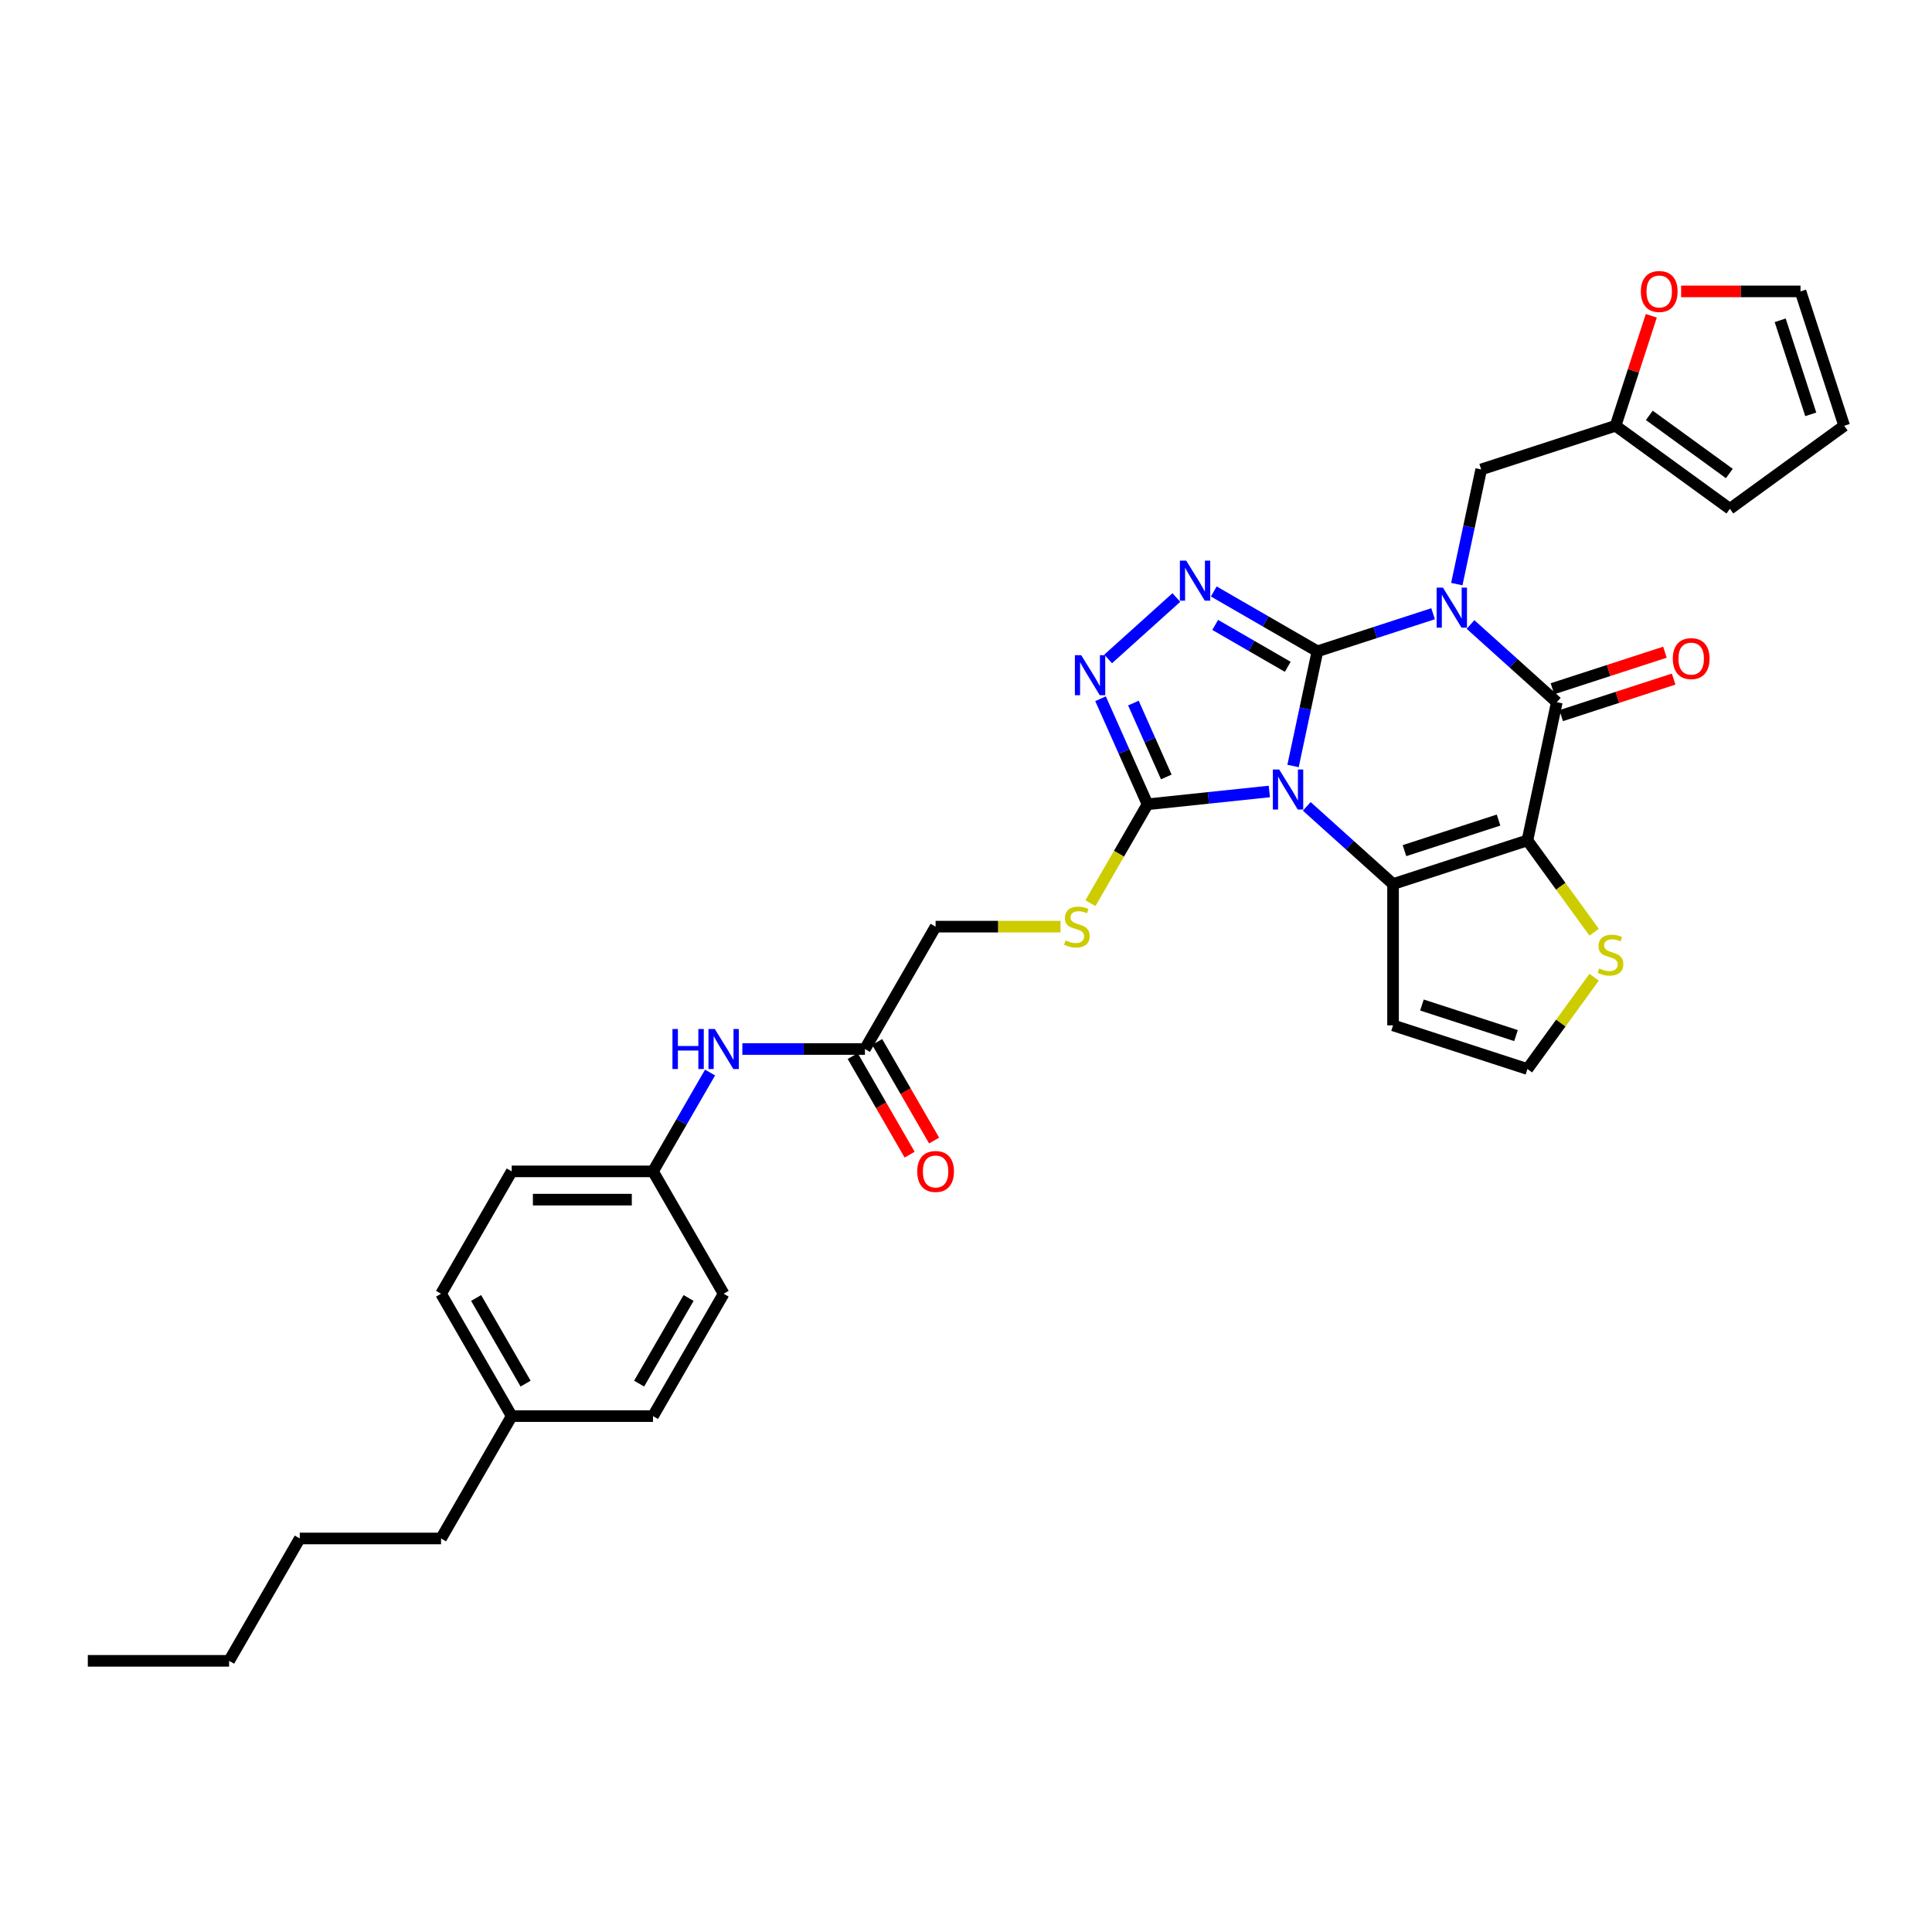 <?xml version='1.0' encoding='iso-8859-1'?>
<svg version='1.1' baseProfile='full'
              xmlns='http://www.w3.org/2000/svg'
                      xmlns:rdkit='http://www.rdkit.org/xml'
                      xmlns:xlink='http://www.w3.org/1999/xlink'
                  xml:space='preserve'
width='1000px' height='1000px' viewBox='0 0 1000 1000'>
<!-- END OF HEADER -->
<rect style='opacity:1.0;fill:#FFFFFF;stroke:none' width='1000' height='1000' x='0' y='0'> </rect>
<path class='bond-0' d='M 681.898,337.116 L 675.59,366.791' style='fill:none;fill-rule:evenodd;stroke:#000000;stroke-width:6px;stroke-linecap:butt;stroke-linejoin:miter;stroke-opacity:1' />
<path class='bond-0' d='M 675.59,366.791 L 669.282,396.467' style='fill:none;fill-rule:evenodd;stroke:#0000FF;stroke-width:6px;stroke-linecap:butt;stroke-linejoin:miter;stroke-opacity:1' />
<path class='bond-1' d='M 681.898,337.116 L 711.834,327.389' style='fill:none;fill-rule:evenodd;stroke:#000000;stroke-width:6px;stroke-linecap:butt;stroke-linejoin:miter;stroke-opacity:1' />
<path class='bond-1' d='M 711.834,327.389 L 741.769,317.662' style='fill:none;fill-rule:evenodd;stroke:#0000FF;stroke-width:6px;stroke-linecap:butt;stroke-linejoin:miter;stroke-opacity:1' />
<path class='bond-5' d='M 681.898,337.116 L 655.071,321.627' style='fill:none;fill-rule:evenodd;stroke:#000000;stroke-width:6px;stroke-linecap:butt;stroke-linejoin:miter;stroke-opacity:1' />
<path class='bond-5' d='M 655.071,321.627 L 628.245,306.139' style='fill:none;fill-rule:evenodd;stroke:#0000FF;stroke-width:6px;stroke-linecap:butt;stroke-linejoin:miter;stroke-opacity:1' />
<path class='bond-5' d='M 666.536,345.136 L 647.758,334.294' style='fill:none;fill-rule:evenodd;stroke:#000000;stroke-width:6px;stroke-linecap:butt;stroke-linejoin:miter;stroke-opacity:1' />
<path class='bond-5' d='M 647.758,334.294 L 628.979,323.453' style='fill:none;fill-rule:evenodd;stroke:#0000FF;stroke-width:6px;stroke-linecap:butt;stroke-linejoin:miter;stroke-opacity:1' />
<path class='bond-3' d='M 676.375,417.37 L 698.708,437.479' style='fill:none;fill-rule:evenodd;stroke:#0000FF;stroke-width:6px;stroke-linecap:butt;stroke-linejoin:miter;stroke-opacity:1' />
<path class='bond-3' d='M 698.708,437.479 L 721.042,457.587' style='fill:none;fill-rule:evenodd;stroke:#000000;stroke-width:6px;stroke-linecap:butt;stroke-linejoin:miter;stroke-opacity:1' />
<path class='bond-6' d='M 657.009,409.669 L 625.484,412.982' style='fill:none;fill-rule:evenodd;stroke:#0000FF;stroke-width:6px;stroke-linecap:butt;stroke-linejoin:miter;stroke-opacity:1' />
<path class='bond-6' d='M 625.484,412.982 L 593.959,416.296' style='fill:none;fill-rule:evenodd;stroke:#000000;stroke-width:6px;stroke-linecap:butt;stroke-linejoin:miter;stroke-opacity:1' />
<path class='bond-4' d='M 761.135,323.234 L 783.468,343.343' style='fill:none;fill-rule:evenodd;stroke:#0000FF;stroke-width:6px;stroke-linecap:butt;stroke-linejoin:miter;stroke-opacity:1' />
<path class='bond-4' d='M 783.468,343.343 L 805.801,363.452' style='fill:none;fill-rule:evenodd;stroke:#000000;stroke-width:6px;stroke-linecap:butt;stroke-linejoin:miter;stroke-opacity:1' />
<path class='bond-9' d='M 754.042,302.332 L 760.35,272.656' style='fill:none;fill-rule:evenodd;stroke:#0000FF;stroke-width:6px;stroke-linecap:butt;stroke-linejoin:miter;stroke-opacity:1' />
<path class='bond-9' d='M 760.35,272.656 L 766.658,242.98' style='fill:none;fill-rule:evenodd;stroke:#000000;stroke-width:6px;stroke-linecap:butt;stroke-linejoin:miter;stroke-opacity:1' />
<path class='bond-2' d='M 790.596,434.988 L 805.801,363.452' style='fill:none;fill-rule:evenodd;stroke:#000000;stroke-width:6px;stroke-linecap:butt;stroke-linejoin:miter;stroke-opacity:1' />
<path class='bond-8' d='M 790.596,434.988 L 807.855,458.743' style='fill:none;fill-rule:evenodd;stroke:#000000;stroke-width:6px;stroke-linecap:butt;stroke-linejoin:miter;stroke-opacity:1' />
<path class='bond-8' d='M 807.855,458.743 L 825.114,482.498' style='fill:none;fill-rule:evenodd;stroke:#CCCC00;stroke-width:6px;stroke-linecap:butt;stroke-linejoin:miter;stroke-opacity:1' />
<path class='bond-34' d='M 790.596,434.988 L 721.042,457.587' style='fill:none;fill-rule:evenodd;stroke:#000000;stroke-width:6px;stroke-linecap:butt;stroke-linejoin:miter;stroke-opacity:1' />
<path class='bond-34' d='M 775.643,424.467 L 726.955,440.287' style='fill:none;fill-rule:evenodd;stroke:#000000;stroke-width:6px;stroke-linecap:butt;stroke-linejoin:miter;stroke-opacity:1' />
<path class='bond-10' d='M 721.042,457.587 L 721.042,530.721' style='fill:none;fill-rule:evenodd;stroke:#000000;stroke-width:6px;stroke-linecap:butt;stroke-linejoin:miter;stroke-opacity:1' />
<path class='bond-15' d='M 808.061,370.407 L 837.171,360.949' style='fill:none;fill-rule:evenodd;stroke:#000000;stroke-width:6px;stroke-linecap:butt;stroke-linejoin:miter;stroke-opacity:1' />
<path class='bond-15' d='M 837.171,360.949 L 866.28,351.491' style='fill:none;fill-rule:evenodd;stroke:#FF0000;stroke-width:6px;stroke-linecap:butt;stroke-linejoin:miter;stroke-opacity:1' />
<path class='bond-15' d='M 803.541,356.497 L 832.651,347.038' style='fill:none;fill-rule:evenodd;stroke:#000000;stroke-width:6px;stroke-linecap:butt;stroke-linejoin:miter;stroke-opacity:1' />
<path class='bond-15' d='M 832.651,347.038 L 861.76,337.58' style='fill:none;fill-rule:evenodd;stroke:#FF0000;stroke-width:6px;stroke-linecap:butt;stroke-linejoin:miter;stroke-opacity:1' />
<path class='bond-7' d='M 608.879,309.267 L 573.57,341.059' style='fill:none;fill-rule:evenodd;stroke:#0000FF;stroke-width:6px;stroke-linecap:butt;stroke-linejoin:miter;stroke-opacity:1' />
<path class='bond-11' d='M 593.959,416.296 L 579.184,441.886' style='fill:none;fill-rule:evenodd;stroke:#000000;stroke-width:6px;stroke-linecap:butt;stroke-linejoin:miter;stroke-opacity:1' />
<path class='bond-11' d='M 579.184,441.886 L 564.41,467.477' style='fill:none;fill-rule:evenodd;stroke:#CCCC00;stroke-width:6px;stroke-linecap:butt;stroke-linejoin:miter;stroke-opacity:1' />
<path class='bond-33' d='M 593.959,416.296 L 581.798,388.982' style='fill:none;fill-rule:evenodd;stroke:#000000;stroke-width:6px;stroke-linecap:butt;stroke-linejoin:miter;stroke-opacity:1' />
<path class='bond-33' d='M 581.798,388.982 L 569.638,361.669' style='fill:none;fill-rule:evenodd;stroke:#0000FF;stroke-width:6px;stroke-linecap:butt;stroke-linejoin:miter;stroke-opacity:1' />
<path class='bond-33' d='M 603.673,402.153 L 595.161,383.033' style='fill:none;fill-rule:evenodd;stroke:#000000;stroke-width:6px;stroke-linecap:butt;stroke-linejoin:miter;stroke-opacity:1' />
<path class='bond-33' d='M 595.161,383.033 L 586.648,363.914' style='fill:none;fill-rule:evenodd;stroke:#0000FF;stroke-width:6px;stroke-linecap:butt;stroke-linejoin:miter;stroke-opacity:1' />
<path class='bond-35' d='M 825.114,505.811 L 807.855,529.566' style='fill:none;fill-rule:evenodd;stroke:#CCCC00;stroke-width:6px;stroke-linecap:butt;stroke-linejoin:miter;stroke-opacity:1' />
<path class='bond-35' d='M 807.855,529.566 L 790.596,553.321' style='fill:none;fill-rule:evenodd;stroke:#000000;stroke-width:6px;stroke-linecap:butt;stroke-linejoin:miter;stroke-opacity:1' />
<path class='bond-12' d='M 766.658,242.98 L 836.212,220.38' style='fill:none;fill-rule:evenodd;stroke:#000000;stroke-width:6px;stroke-linecap:butt;stroke-linejoin:miter;stroke-opacity:1' />
<path class='bond-13' d='M 721.042,530.721 L 790.596,553.321' style='fill:none;fill-rule:evenodd;stroke:#000000;stroke-width:6px;stroke-linecap:butt;stroke-linejoin:miter;stroke-opacity:1' />
<path class='bond-13' d='M 735.995,520.2 L 784.683,536.02' style='fill:none;fill-rule:evenodd;stroke:#000000;stroke-width:6px;stroke-linecap:butt;stroke-linejoin:miter;stroke-opacity:1' />
<path class='bond-22' d='M 548.923,479.632 L 516.591,479.632' style='fill:none;fill-rule:evenodd;stroke:#CCCC00;stroke-width:6px;stroke-linecap:butt;stroke-linejoin:miter;stroke-opacity:1' />
<path class='bond-22' d='M 516.591,479.632 L 484.258,479.632' style='fill:none;fill-rule:evenodd;stroke:#000000;stroke-width:6px;stroke-linecap:butt;stroke-linejoin:miter;stroke-opacity:1' />
<path class='bond-16' d='M 836.212,220.38 L 845.461,191.915' style='fill:none;fill-rule:evenodd;stroke:#000000;stroke-width:6px;stroke-linecap:butt;stroke-linejoin:miter;stroke-opacity:1' />
<path class='bond-16' d='M 845.461,191.915 L 854.71,163.449' style='fill:none;fill-rule:evenodd;stroke:#FF0000;stroke-width:6px;stroke-linecap:butt;stroke-linejoin:miter;stroke-opacity:1' />
<path class='bond-18' d='M 836.212,220.38 L 895.379,263.368' style='fill:none;fill-rule:evenodd;stroke:#000000;stroke-width:6px;stroke-linecap:butt;stroke-linejoin:miter;stroke-opacity:1' />
<path class='bond-18' d='M 853.685,214.995 L 895.101,245.086' style='fill:none;fill-rule:evenodd;stroke:#000000;stroke-width:6px;stroke-linecap:butt;stroke-linejoin:miter;stroke-opacity:1' />
<path class='bond-14' d='M 447.691,542.968 L 484.258,479.632' style='fill:none;fill-rule:evenodd;stroke:#000000;stroke-width:6px;stroke-linecap:butt;stroke-linejoin:miter;stroke-opacity:1' />
<path class='bond-17' d='M 447.691,542.968 L 415.966,542.968' style='fill:none;fill-rule:evenodd;stroke:#000000;stroke-width:6px;stroke-linecap:butt;stroke-linejoin:miter;stroke-opacity:1' />
<path class='bond-17' d='M 415.966,542.968 L 384.24,542.968' style='fill:none;fill-rule:evenodd;stroke:#0000FF;stroke-width:6px;stroke-linecap:butt;stroke-linejoin:miter;stroke-opacity:1' />
<path class='bond-21' d='M 441.358,546.624 L 456.09,572.142' style='fill:none;fill-rule:evenodd;stroke:#000000;stroke-width:6px;stroke-linecap:butt;stroke-linejoin:miter;stroke-opacity:1' />
<path class='bond-21' d='M 456.09,572.142 L 470.823,597.659' style='fill:none;fill-rule:evenodd;stroke:#FF0000;stroke-width:6px;stroke-linecap:butt;stroke-linejoin:miter;stroke-opacity:1' />
<path class='bond-21' d='M 454.025,539.311 L 468.757,564.828' style='fill:none;fill-rule:evenodd;stroke:#000000;stroke-width:6px;stroke-linecap:butt;stroke-linejoin:miter;stroke-opacity:1' />
<path class='bond-21' d='M 468.757,564.828 L 483.49,590.346' style='fill:none;fill-rule:evenodd;stroke:#FF0000;stroke-width:6px;stroke-linecap:butt;stroke-linejoin:miter;stroke-opacity:1' />
<path class='bond-19' d='M 870.148,150.826 L 901.047,150.826' style='fill:none;fill-rule:evenodd;stroke:#FF0000;stroke-width:6px;stroke-linecap:butt;stroke-linejoin:miter;stroke-opacity:1' />
<path class='bond-19' d='M 901.047,150.826 L 931.946,150.826' style='fill:none;fill-rule:evenodd;stroke:#000000;stroke-width:6px;stroke-linecap:butt;stroke-linejoin:miter;stroke-opacity:1' />
<path class='bond-23' d='M 367.523,555.152 L 352.757,580.728' style='fill:none;fill-rule:evenodd;stroke:#0000FF;stroke-width:6px;stroke-linecap:butt;stroke-linejoin:miter;stroke-opacity:1' />
<path class='bond-23' d='M 352.757,580.728 L 337.99,606.303' style='fill:none;fill-rule:evenodd;stroke:#000000;stroke-width:6px;stroke-linecap:butt;stroke-linejoin:miter;stroke-opacity:1' />
<path class='bond-20' d='M 895.379,263.368 L 954.545,220.38' style='fill:none;fill-rule:evenodd;stroke:#000000;stroke-width:6px;stroke-linecap:butt;stroke-linejoin:miter;stroke-opacity:1' />
<path class='bond-36' d='M 931.946,150.826 L 954.545,220.38' style='fill:none;fill-rule:evenodd;stroke:#000000;stroke-width:6px;stroke-linecap:butt;stroke-linejoin:miter;stroke-opacity:1' />
<path class='bond-36' d='M 921.425,165.779 L 937.245,214.467' style='fill:none;fill-rule:evenodd;stroke:#000000;stroke-width:6px;stroke-linecap:butt;stroke-linejoin:miter;stroke-opacity:1' />
<path class='bond-25' d='M 337.99,606.303 L 374.557,669.639' style='fill:none;fill-rule:evenodd;stroke:#000000;stroke-width:6px;stroke-linecap:butt;stroke-linejoin:miter;stroke-opacity:1' />
<path class='bond-26' d='M 337.99,606.303 L 264.856,606.303' style='fill:none;fill-rule:evenodd;stroke:#000000;stroke-width:6px;stroke-linecap:butt;stroke-linejoin:miter;stroke-opacity:1' />
<path class='bond-26' d='M 327.02,620.93 L 275.826,620.93' style='fill:none;fill-rule:evenodd;stroke:#000000;stroke-width:6px;stroke-linecap:butt;stroke-linejoin:miter;stroke-opacity:1' />
<path class='bond-24' d='M 264.856,732.975 L 228.289,669.639' style='fill:none;fill-rule:evenodd;stroke:#000000;stroke-width:6px;stroke-linecap:butt;stroke-linejoin:miter;stroke-opacity:1' />
<path class='bond-24' d='M 272.038,716.161 L 246.442,671.826' style='fill:none;fill-rule:evenodd;stroke:#000000;stroke-width:6px;stroke-linecap:butt;stroke-linejoin:miter;stroke-opacity:1' />
<path class='bond-29' d='M 264.856,732.975 L 228.289,796.311' style='fill:none;fill-rule:evenodd;stroke:#000000;stroke-width:6px;stroke-linecap:butt;stroke-linejoin:miter;stroke-opacity:1' />
<path class='bond-37' d='M 264.856,732.975 L 337.99,732.975' style='fill:none;fill-rule:evenodd;stroke:#000000;stroke-width:6px;stroke-linecap:butt;stroke-linejoin:miter;stroke-opacity:1' />
<path class='bond-27' d='M 374.557,669.639 L 337.99,732.975' style='fill:none;fill-rule:evenodd;stroke:#000000;stroke-width:6px;stroke-linecap:butt;stroke-linejoin:miter;stroke-opacity:1' />
<path class='bond-27' d='M 356.405,671.826 L 330.808,716.161' style='fill:none;fill-rule:evenodd;stroke:#000000;stroke-width:6px;stroke-linecap:butt;stroke-linejoin:miter;stroke-opacity:1' />
<path class='bond-28' d='M 264.856,606.303 L 228.289,669.639' style='fill:none;fill-rule:evenodd;stroke:#000000;stroke-width:6px;stroke-linecap:butt;stroke-linejoin:miter;stroke-opacity:1' />
<path class='bond-30' d='M 228.289,796.311 L 155.155,796.311' style='fill:none;fill-rule:evenodd;stroke:#000000;stroke-width:6px;stroke-linecap:butt;stroke-linejoin:miter;stroke-opacity:1' />
<path class='bond-31' d='M 155.155,796.311 L 118.588,859.647' style='fill:none;fill-rule:evenodd;stroke:#000000;stroke-width:6px;stroke-linecap:butt;stroke-linejoin:miter;stroke-opacity:1' />
<path class='bond-32' d='M 118.588,859.647 L 45.455,859.647' style='fill:none;fill-rule:evenodd;stroke:#000000;stroke-width:6px;stroke-linecap:butt;stroke-linejoin:miter;stroke-opacity:1' />
<path  class='atom-1' d='M 662.114 398.296
L 668.901 409.266
Q 669.574 410.348, 670.656 412.308
Q 671.739 414.268, 671.797 414.385
L 671.797 398.296
L 674.547 398.296
L 674.547 419.007
L 671.709 419.007
L 664.425 407.013
Q 663.577 405.609, 662.67 404
Q 661.792 402.391, 661.529 401.894
L 661.529 419.007
L 658.838 419.007
L 658.838 398.296
L 662.114 398.296
' fill='#0000FF'/>
<path  class='atom-2' d='M 746.874 304.16
L 753.661 315.13
Q 754.334 316.213, 755.416 318.173
Q 756.499 320.133, 756.557 320.25
L 756.557 304.16
L 759.307 304.16
L 759.307 324.872
L 756.469 324.872
L 749.185 312.878
Q 748.337 311.474, 747.43 309.865
Q 746.552 308.256, 746.289 307.758
L 746.289 324.872
L 743.598 324.872
L 743.598 304.16
L 746.874 304.16
' fill='#0000FF'/>
<path  class='atom-6' d='M 613.984 290.193
L 620.771 301.163
Q 621.443 302.245, 622.526 304.205
Q 623.608 306.165, 623.667 306.282
L 623.667 290.193
L 626.417 290.193
L 626.417 310.904
L 623.579 310.904
L 616.295 298.91
Q 615.446 297.506, 614.54 295.897
Q 613.662 294.288, 613.399 293.791
L 613.399 310.904
L 610.707 310.904
L 610.707 290.193
L 613.984 290.193
' fill='#0000FF'/>
<path  class='atom-8' d='M 559.635 339.129
L 566.422 350.099
Q 567.094 351.181, 568.177 353.141
Q 569.259 355.101, 569.318 355.218
L 569.318 339.129
L 572.067 339.129
L 572.067 359.84
L 569.23 359.84
L 561.946 347.846
Q 561.097 346.442, 560.19 344.833
Q 559.313 343.224, 559.05 342.727
L 559.05 359.84
L 556.358 359.84
L 556.358 339.129
L 559.635 339.129
' fill='#0000FF'/>
<path  class='atom-9' d='M 827.732 501.263
Q 827.966 501.351, 828.932 501.76
Q 829.897 502.17, 830.95 502.433
Q 832.033 502.667, 833.086 502.667
Q 835.046 502.667, 836.187 501.731
Q 837.328 500.766, 837.328 499.098
Q 837.328 497.957, 836.742 497.255
Q 836.187 496.553, 835.309 496.173
Q 834.431 495.793, 832.969 495.354
Q 831.126 494.798, 830.014 494.271
Q 828.932 493.745, 828.142 492.633
Q 827.381 491.522, 827.381 489.649
Q 827.381 487.046, 829.137 485.437
Q 830.921 483.828, 834.431 483.828
Q 836.83 483.828, 839.551 484.969
L 838.878 487.221
Q 836.391 486.197, 834.519 486.197
Q 832.501 486.197, 831.389 487.046
Q 830.277 487.865, 830.307 489.298
Q 830.307 490.41, 830.863 491.083
Q 831.448 491.756, 832.267 492.136
Q 833.115 492.516, 834.519 492.955
Q 836.391 493.54, 837.503 494.125
Q 838.615 494.71, 839.405 495.91
Q 840.224 497.08, 840.224 499.098
Q 840.224 501.965, 838.293 503.516
Q 836.391 505.037, 833.203 505.037
Q 831.36 505.037, 829.956 504.627
Q 828.581 504.247, 826.943 503.574
L 827.732 501.263
' fill='#CCCC00'/>
<path  class='atom-12' d='M 551.541 486.74
Q 551.775 486.828, 552.741 487.238
Q 553.706 487.647, 554.759 487.91
Q 555.842 488.145, 556.895 488.145
Q 558.855 488.145, 559.996 487.208
Q 561.137 486.243, 561.137 484.576
Q 561.137 483.435, 560.552 482.733
Q 559.996 482.031, 559.118 481.65
Q 558.24 481.27, 556.778 480.831
Q 554.935 480.275, 553.823 479.749
Q 552.741 479.222, 551.951 478.111
Q 551.19 476.999, 551.19 475.127
Q 551.19 472.523, 552.946 470.914
Q 554.73 469.305, 558.24 469.305
Q 560.639 469.305, 563.36 470.446
L 562.687 472.699
Q 560.2 471.675, 558.328 471.675
Q 556.31 471.675, 555.198 472.523
Q 554.086 473.342, 554.116 474.776
Q 554.116 475.887, 554.672 476.56
Q 555.257 477.233, 556.076 477.613
Q 556.924 477.994, 558.328 478.432
Q 560.2 479.017, 561.312 479.602
Q 562.424 480.188, 563.214 481.387
Q 564.033 482.557, 564.033 484.576
Q 564.033 487.442, 562.102 488.993
Q 560.2 490.514, 557.012 490.514
Q 555.169 490.514, 553.765 490.105
Q 552.39 489.724, 550.752 489.051
L 551.541 486.74
' fill='#CCCC00'/>
<path  class='atom-16' d='M 865.849 340.911
Q 865.849 335.938, 868.306 333.159
Q 870.763 330.38, 875.356 330.38
Q 879.949 330.38, 882.406 333.159
Q 884.863 335.938, 884.863 340.911
Q 884.863 345.943, 882.377 348.809
Q 879.89 351.647, 875.356 351.647
Q 870.792 351.647, 868.306 348.809
Q 865.849 345.972, 865.849 340.911
M 875.356 349.307
Q 878.515 349.307, 880.212 347.2
Q 881.938 345.065, 881.938 340.911
Q 881.938 336.845, 880.212 334.797
Q 878.515 332.72, 875.356 332.72
Q 872.197 332.72, 870.471 334.768
Q 868.774 336.815, 868.774 340.911
Q 868.774 345.094, 870.471 347.2
Q 872.197 349.307, 875.356 349.307
' fill='#FF0000'/>
<path  class='atom-17' d='M 849.304 150.884
Q 849.304 145.911, 851.762 143.132
Q 854.219 140.353, 858.812 140.353
Q 863.405 140.353, 865.862 143.132
Q 868.319 145.911, 868.319 150.884
Q 868.319 155.916, 865.833 158.783
Q 863.346 161.621, 858.812 161.621
Q 854.248 161.621, 851.762 158.783
Q 849.304 155.945, 849.304 150.884
M 858.812 159.28
Q 861.971 159.28, 863.668 157.174
Q 865.394 155.038, 865.394 150.884
Q 865.394 146.818, 863.668 144.77
Q 861.971 142.693, 858.812 142.693
Q 855.652 142.693, 853.927 144.741
Q 852.23 146.789, 852.23 150.884
Q 852.23 155.068, 853.927 157.174
Q 855.652 159.28, 858.812 159.28
' fill='#FF0000'/>
<path  class='atom-18' d='M 348.068 532.612
L 350.877 532.612
L 350.877 541.417
L 361.466 541.417
L 361.466 532.612
L 364.275 532.612
L 364.275 553.323
L 361.466 553.323
L 361.466 543.757
L 350.877 543.757
L 350.877 553.323
L 348.068 553.323
L 348.068 532.612
' fill='#0000FF'/>
<path  class='atom-18' d='M 369.979 532.612
L 376.766 543.582
Q 377.439 544.664, 378.521 546.624
Q 379.604 548.584, 379.662 548.701
L 379.662 532.612
L 382.412 532.612
L 382.412 553.323
L 379.574 553.323
L 372.29 541.329
Q 371.442 539.925, 370.535 538.316
Q 369.657 536.707, 369.394 536.21
L 369.394 553.323
L 366.703 553.323
L 366.703 532.612
L 369.979 532.612
' fill='#0000FF'/>
<path  class='atom-22' d='M 474.751 606.362
Q 474.751 601.389, 477.208 598.61
Q 479.665 595.831, 484.258 595.831
Q 488.851 595.831, 491.308 598.61
Q 493.766 601.389, 493.766 606.362
Q 493.766 611.394, 491.279 614.26
Q 488.793 617.098, 484.258 617.098
Q 479.695 617.098, 477.208 614.26
Q 474.751 611.423, 474.751 606.362
M 484.258 614.758
Q 487.418 614.758, 489.114 612.651
Q 490.84 610.516, 490.84 606.362
Q 490.84 602.296, 489.114 600.248
Q 487.418 598.171, 484.258 598.171
Q 481.099 598.171, 479.373 600.219
Q 477.676 602.266, 477.676 606.362
Q 477.676 610.545, 479.373 612.651
Q 481.099 614.758, 484.258 614.758
' fill='#FF0000'/>
</svg>
